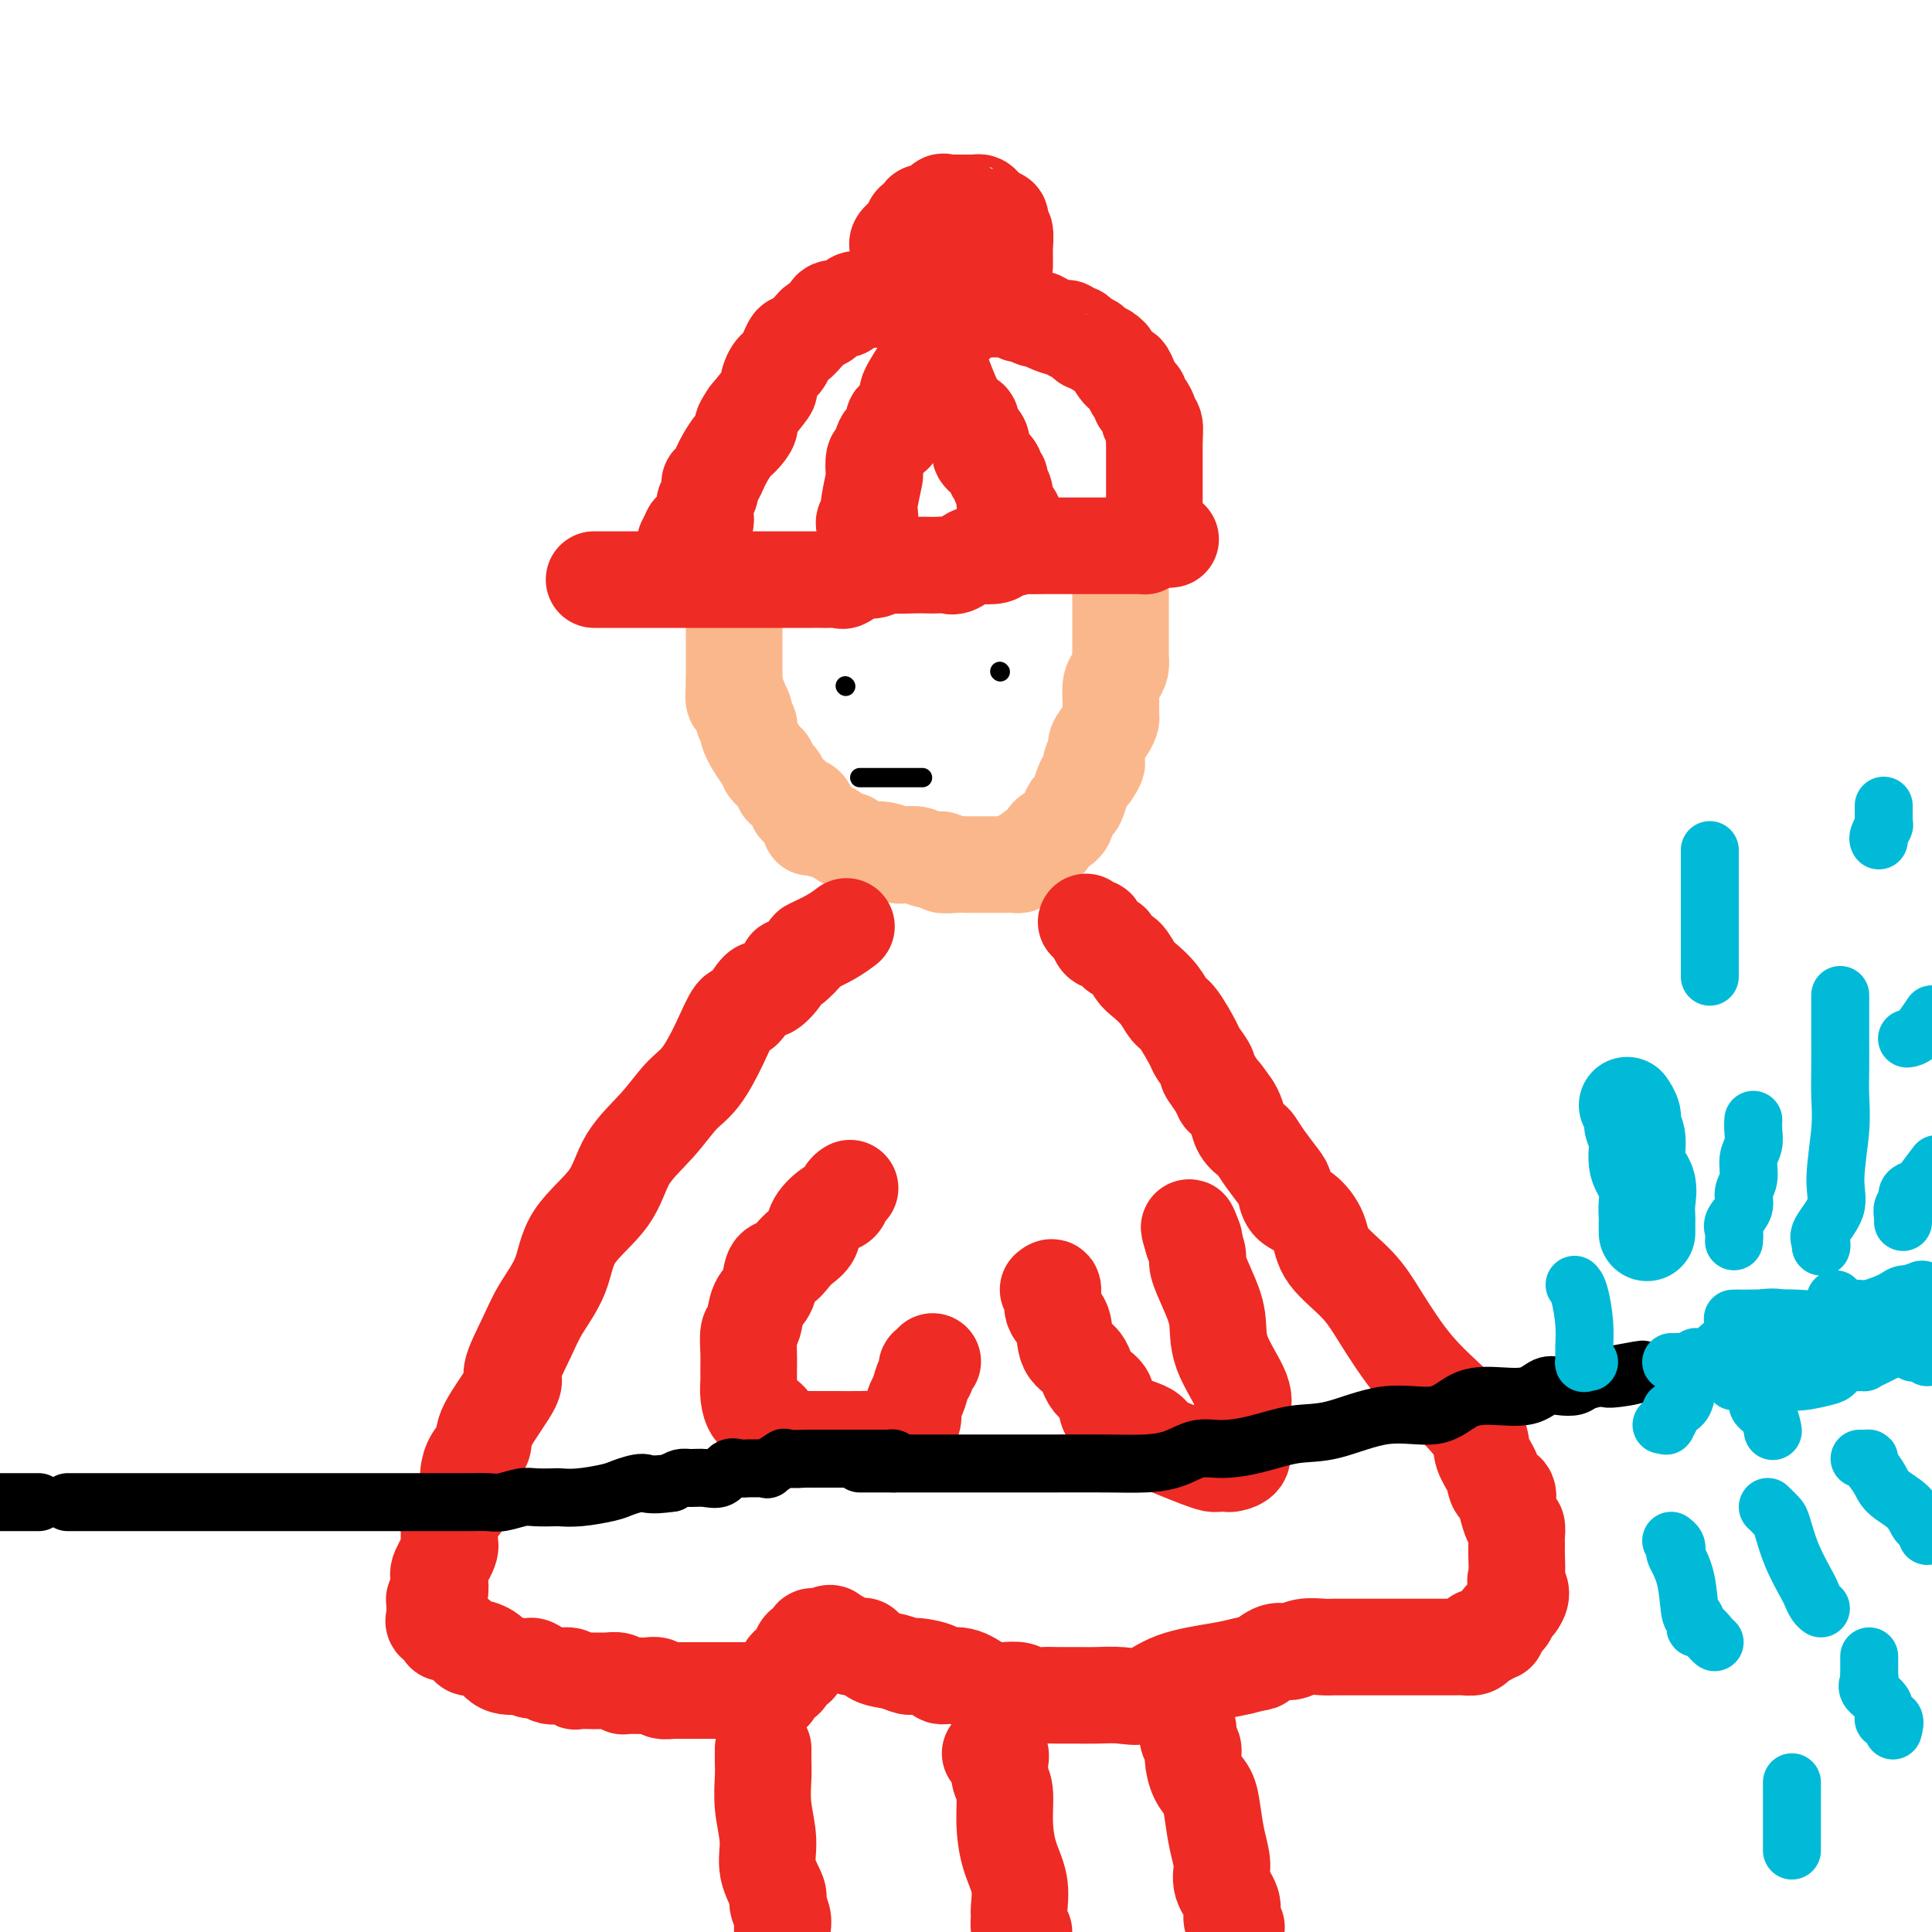 <svg viewBox='0 0 400 400' version='1.1' xmlns='http://www.w3.org/2000/svg' xmlns:xlink='http://www.w3.org/1999/xlink'><g fill='none' stroke='#FBB78C' stroke-width='20' stroke-linecap='round' stroke-linejoin='round'><path d='M152,127c0.000,-0.128 0.000,-0.256 0,0c0.000,0.256 0.000,0.896 0,1c0.000,0.104 0.000,-0.327 0,0c0.000,0.327 0.000,1.411 0,2c0.000,0.589 0.000,0.682 0,1c0.000,0.318 0.000,0.860 0,1c0.000,0.140 0.000,-0.121 0,0c0.000,0.121 0.000,0.624 0,1c0.000,0.376 0.000,0.626 0,1c0.000,0.374 0.000,0.873 0,1c0.000,0.127 0.000,-0.117 0,0c0.000,0.117 0.000,0.595 0,1c0.000,0.405 0.000,0.737 0,1c-0.000,0.263 0.000,0.455 0,1c0.000,0.545 0.000,1.441 0,2c0.000,0.559 0.000,0.779 0,1'/><path d='M152,141c-0.005,2.153 -0.016,0.537 0,0c0.016,-0.537 0.061,0.007 0,1c-0.061,0.993 -0.226,2.437 0,3c0.226,0.563 0.844,0.245 1,0c0.156,-0.245 -0.151,-0.417 0,0c0.151,0.417 0.759,1.421 1,2c0.241,0.579 0.116,0.731 0,1c-0.116,0.269 -0.223,0.655 0,1c0.223,0.345 0.776,0.650 1,1c0.224,0.350 0.119,0.745 0,1c-0.119,0.255 -0.252,0.369 0,1c0.252,0.631 0.889,1.779 1,2c0.111,0.221 -0.303,-0.485 0,0c0.303,0.485 1.325,2.162 2,3c0.675,0.838 1.004,0.837 1,1c-0.004,0.163 -0.339,0.491 0,1c0.339,0.509 1.353,1.200 2,2c0.647,0.800 0.928,1.708 1,2c0.072,0.292 -0.065,-0.031 0,0c0.065,0.031 0.334,0.416 1,1c0.666,0.584 1.731,1.367 2,2c0.269,0.633 -0.257,1.116 0,1c0.257,-0.116 1.295,-0.832 2,0c0.705,0.832 1.075,3.211 1,4c-0.075,0.789 -0.595,-0.014 0,0c0.595,0.014 2.305,0.844 3,1c0.695,0.156 0.374,-0.361 1,0c0.626,0.361 2.199,1.602 3,2c0.801,0.398 0.831,-0.047 1,0c0.169,0.047 0.477,0.585 1,1c0.523,0.415 1.262,0.708 2,1'/><path d='M179,176c1.869,0.773 1.041,0.206 1,0c-0.041,-0.206 0.704,-0.052 1,0c0.296,0.052 0.143,0.000 0,0c-0.143,-0.000 -0.277,0.051 0,0c0.277,-0.051 0.964,-0.206 2,0c1.036,0.206 2.419,0.772 3,1c0.581,0.228 0.360,0.117 1,0c0.640,-0.117 2.143,-0.242 3,0c0.857,0.242 1.070,0.849 2,1c0.930,0.151 2.577,-0.156 3,0c0.423,0.156 -0.376,0.774 0,1c0.376,0.226 1.929,0.061 3,0c1.071,-0.061 1.659,-0.016 2,0c0.341,0.016 0.434,0.004 1,0c0.566,-0.004 1.606,-0.000 2,0c0.394,0.000 0.142,-0.003 1,0c0.858,0.003 2.826,0.012 4,0c1.174,-0.012 1.555,-0.043 2,0c0.445,0.043 0.954,0.162 1,0c0.046,-0.162 -0.373,-0.606 0,-1c0.373,-0.394 1.536,-0.739 2,-1c0.464,-0.261 0.229,-0.440 1,-1c0.771,-0.560 2.549,-1.502 3,-2c0.451,-0.498 -0.426,-0.551 0,-1c0.426,-0.449 2.156,-1.293 3,-2c0.844,-0.707 0.804,-1.278 1,-2c0.196,-0.722 0.630,-1.594 1,-2c0.370,-0.406 0.677,-0.346 1,-1c0.323,-0.654 0.664,-2.022 1,-3c0.336,-0.978 0.667,-1.565 1,-2c0.333,-0.435 0.666,-0.717 1,-1'/><path d='M226,160c2.252,-3.293 0.383,-2.024 0,-2c-0.383,0.024 0.720,-1.197 1,-2c0.280,-0.803 -0.265,-1.188 0,-2c0.265,-0.812 1.339,-2.050 2,-3c0.661,-0.950 0.909,-1.611 1,-2c0.091,-0.389 0.024,-0.506 0,-1c-0.024,-0.494 -0.004,-1.364 0,-2c0.004,-0.636 -0.009,-1.038 0,-1c0.009,0.038 0.041,0.515 0,0c-0.041,-0.515 -0.155,-2.023 0,-3c0.155,-0.977 0.577,-1.424 1,-2c0.423,-0.576 0.845,-1.280 1,-2c0.155,-0.720 0.041,-1.454 0,-2c-0.041,-0.546 -0.011,-0.902 0,-1c0.011,-0.098 0.003,0.062 0,0c-0.003,-0.062 -0.001,-0.345 0,-1c0.001,-0.655 0.000,-1.682 0,-2c-0.000,-0.318 -0.000,0.071 0,0c0.000,-0.071 0.000,-0.604 0,-1c-0.000,-0.396 -0.000,-0.655 0,-1c0.000,-0.345 0.000,-0.774 0,-1c-0.000,-0.226 -0.000,-0.247 0,-1c0.000,-0.753 0.000,-2.237 0,-3c-0.000,-0.763 -0.000,-0.804 0,-1c0.000,-0.196 0.000,-0.545 0,-1c-0.000,-0.455 -0.000,-1.014 0,-1c0.000,0.014 0.000,0.602 0,0c-0.000,-0.602 -0.000,-2.393 0,-3c0.000,-0.607 0.000,-0.031 0,0c-0.000,0.031 -0.000,-0.485 0,-1'/><path d='M232,118c0.000,-3.446 0.000,-2.062 0,-1c0.000,1.062 0.000,1.800 0,2c-0.000,0.200 -0.000,-0.138 0,0c0.000,0.138 0.000,0.754 0,1c-0.000,0.246 0.000,0.123 0,0'/></g>
<g fill='none' stroke='#EE2B24' stroke-width='20' stroke-linecap='round' stroke-linejoin='round'><path d='M123,120c0.271,0.000 0.541,0.000 1,0c0.459,-0.000 1.106,-0.000 2,0c0.894,0.000 2.036,0.000 3,0c0.964,-0.000 1.751,-0.000 3,0c1.249,0.000 2.961,0.000 4,0c1.039,-0.000 1.406,-0.000 3,0c1.594,0.000 4.414,0.000 6,0c1.586,-0.000 1.939,-0.000 3,0c1.061,0.000 2.830,0.000 4,0c1.170,-0.000 1.740,-0.000 3,0c1.260,0.000 3.209,0.000 4,0c0.791,-0.000 0.425,-0.000 1,0c0.575,0.000 2.093,0.000 3,0c0.907,-0.000 1.203,-0.001 2,0c0.797,0.001 2.095,0.002 3,0c0.905,-0.002 1.416,-0.008 2,0c0.584,0.008 1.241,0.030 2,0c0.759,-0.030 1.621,-0.112 2,0c0.379,0.112 0.276,0.420 1,0c0.724,-0.420 2.277,-1.566 3,-2c0.723,-0.434 0.618,-0.155 1,0c0.382,0.155 1.252,0.187 2,0c0.748,-0.187 1.374,-0.594 2,-1'/><path d='M183,117c1.490,-0.464 1.214,-0.125 2,0c0.786,0.125 2.632,0.035 4,0c1.368,-0.035 2.257,-0.017 3,0c0.743,0.017 1.338,0.033 2,0c0.662,-0.033 1.389,-0.113 2,0c0.611,0.113 1.106,0.420 2,0c0.894,-0.420 2.188,-1.566 3,-2c0.812,-0.434 1.144,-0.155 2,0c0.856,0.155 2.237,0.185 3,0c0.763,-0.185 0.908,-0.585 2,-1c1.092,-0.415 3.130,-0.843 4,-1c0.870,-0.157 0.572,-0.042 1,0c0.428,0.042 1.581,0.011 3,0c1.419,-0.011 3.103,-0.003 4,0c0.897,0.003 1.006,0.001 2,0c0.994,-0.001 2.872,-0.000 4,0c1.128,0.000 1.506,0.000 2,0c0.494,-0.000 1.103,-0.000 2,0c0.897,0.000 2.082,0.001 3,0c0.918,-0.001 1.569,-0.003 2,0c0.431,0.003 0.641,0.011 1,0c0.359,-0.011 0.866,-0.041 1,0c0.134,0.041 -0.105,0.155 0,0c0.105,-0.155 0.552,-0.577 1,-1'/><path d='M238,112c8.525,-0.742 2.337,-0.098 0,0c-2.337,0.098 -0.822,-0.351 0,-1c0.822,-0.649 0.952,-1.497 1,-2c0.048,-0.503 0.013,-0.660 0,-1c-0.013,-0.340 -0.003,-0.864 0,-1c0.003,-0.136 0.001,0.116 0,0c-0.001,-0.116 -0.000,-0.599 0,-1c0.000,-0.401 0.000,-0.720 0,-1c-0.000,-0.280 -0.000,-0.522 0,-1c0.000,-0.478 0.000,-1.194 0,-2c-0.000,-0.806 -0.000,-1.704 0,-2c0.000,-0.296 0.000,0.009 0,0c-0.000,-0.009 -0.000,-0.332 0,-1c0.000,-0.668 0.000,-1.681 0,-2c-0.000,-0.319 -0.000,0.055 0,0c0.000,-0.055 0.000,-0.540 0,-1c-0.000,-0.460 -0.000,-0.897 0,-1c0.000,-0.103 0.000,0.127 0,0c-0.000,-0.127 -0.000,-0.611 0,-1c0.000,-0.389 0.000,-0.682 0,-1c-0.000,-0.318 -0.000,-0.662 0,-1c0.000,-0.338 0.000,-0.669 0,-1'/><path d='M239,91c0.138,-3.368 -0.018,-1.287 0,-1c0.018,0.287 0.211,-1.218 0,-2c-0.211,-0.782 -0.826,-0.840 -1,-1c-0.174,-0.160 0.094,-0.424 0,-1c-0.094,-0.576 -0.550,-1.466 -1,-2c-0.450,-0.534 -0.894,-0.712 -1,-1c-0.106,-0.288 0.128,-0.687 0,-1c-0.128,-0.313 -0.616,-0.540 -1,-1c-0.384,-0.460 -0.663,-1.152 -1,-2c-0.337,-0.848 -0.733,-1.852 -1,-2c-0.267,-0.148 -0.404,0.560 -1,0c-0.596,-0.560 -1.651,-2.389 -2,-3c-0.349,-0.611 0.009,-0.005 0,0c-0.009,0.005 -0.384,-0.590 -1,-1c-0.616,-0.410 -1.475,-0.636 -2,-1c-0.525,-0.364 -0.718,-0.867 -1,-1c-0.282,-0.133 -0.653,0.104 -1,0c-0.347,-0.104 -0.668,-0.549 -1,-1c-0.332,-0.451 -0.673,-0.908 -1,-1c-0.327,-0.092 -0.641,0.182 -1,0c-0.359,-0.182 -0.764,-0.818 -1,-1c-0.236,-0.182 -0.305,0.091 -1,0c-0.695,-0.091 -2.018,-0.545 -3,-1c-0.982,-0.455 -1.624,-0.910 -2,-1c-0.376,-0.090 -0.486,0.186 -1,0c-0.514,-0.186 -1.432,-0.834 -2,-1c-0.568,-0.166 -0.788,0.152 -1,0c-0.212,-0.152 -0.418,-0.773 -1,-1c-0.582,-0.227 -1.541,-0.061 -2,0c-0.459,0.061 -0.417,0.017 -1,0c-0.583,-0.017 -1.792,-0.009 -3,0'/><path d='M204,64c-4.086,-1.580 -1.301,-0.528 -1,0c0.301,0.528 -1.882,0.534 -3,0c-1.118,-0.534 -1.171,-1.607 -2,-2c-0.829,-0.393 -2.434,-0.105 -4,0c-1.566,0.105 -3.093,0.028 -4,0c-0.907,-0.028 -1.194,-0.008 -2,0c-0.806,0.008 -2.131,0.002 -3,0c-0.869,-0.002 -1.283,-0.001 -2,0c-0.717,0.001 -1.736,0.003 -2,0c-0.264,-0.003 0.227,-0.011 0,0c-0.227,0.011 -1.173,0.042 -2,0c-0.827,-0.042 -1.535,-0.157 -2,0c-0.465,0.157 -0.687,0.585 -1,1c-0.313,0.415 -0.718,0.818 -1,1c-0.282,0.182 -0.443,0.143 -1,0c-0.557,-0.143 -1.510,-0.391 -2,0c-0.490,0.391 -0.516,1.419 -1,2c-0.484,0.581 -1.425,0.714 -2,1c-0.575,0.286 -0.785,0.726 -1,1c-0.215,0.274 -0.435,0.383 -1,1c-0.565,0.617 -1.474,1.741 -2,2c-0.526,0.259 -0.669,-0.346 -1,0c-0.331,0.346 -0.850,1.645 -1,2c-0.150,0.355 0.068,-0.234 0,0c-0.068,0.234 -0.421,1.292 -1,2c-0.579,0.708 -1.382,1.066 -2,2c-0.618,0.934 -1.051,2.444 -1,3c0.051,0.556 0.586,0.159 0,1c-0.586,0.841 -2.293,2.921 -4,5'/><path d='M155,86c-2.594,3.757 -0.580,2.149 0,2c0.580,-0.149 -0.275,1.160 -1,2c-0.725,0.840 -1.321,1.212 -2,2c-0.679,0.788 -1.439,1.991 -2,3c-0.561,1.009 -0.921,1.825 -1,2c-0.079,0.175 0.122,-0.289 0,0c-0.122,0.289 -0.568,1.333 -1,2c-0.432,0.667 -0.852,0.957 -1,1c-0.148,0.043 -0.026,-0.161 0,0c0.026,0.161 -0.046,0.686 0,1c0.046,0.314 0.208,0.418 0,1c-0.208,0.582 -0.788,1.643 -1,2c-0.212,0.357 -0.056,0.008 0,0c0.056,-0.008 0.011,0.323 0,1c-0.011,0.677 0.012,1.701 0,2c-0.012,0.299 -0.059,-0.126 0,0c0.059,0.126 0.223,0.805 0,1c-0.223,0.195 -0.833,-0.092 -1,0c-0.167,0.092 0.109,0.563 0,1c-0.109,0.437 -0.603,0.839 -1,1c-0.397,0.161 -0.699,0.080 -1,0'/><path d='M143,110c-2.000,4.000 -1.000,2.000 0,0'/><path d='M198,67c-0.718,-0.073 -1.437,-0.146 -2,0c-0.563,0.146 -0.972,0.512 -1,1c-0.028,0.488 0.324,1.098 0,2c-0.324,0.902 -1.323,2.095 -2,3c-0.677,0.905 -1.033,1.523 -2,3c-0.967,1.477 -2.547,3.814 -3,5c-0.453,1.186 0.220,1.221 0,2c-0.220,0.779 -1.334,2.300 -2,3c-0.666,0.700 -0.885,0.577 -1,1c-0.115,0.423 -0.126,1.392 0,2c0.126,0.608 0.387,0.854 0,1c-0.387,0.146 -1.423,0.192 -2,1c-0.577,0.808 -0.694,2.377 -1,3c-0.306,0.623 -0.800,0.298 -1,1c-0.200,0.702 -0.105,2.431 0,3c0.105,0.569 0.221,-0.020 0,1c-0.221,1.020 -0.777,3.650 -1,5c-0.223,1.350 -0.112,1.420 0,2c0.112,0.580 0.226,1.671 0,2c-0.226,0.329 -0.792,-0.104 -1,0c-0.208,0.104 -0.060,0.744 0,1c0.060,0.256 0.030,0.128 0,0'/><path d='M195,77c-0.014,-0.037 -0.029,-0.075 0,0c0.029,0.075 0.100,0.262 0,0c-0.100,-0.262 -0.373,-0.972 0,0c0.373,0.972 1.390,3.625 2,5c0.610,1.375 0.812,1.470 1,2c0.188,0.530 0.362,1.494 1,2c0.638,0.506 1.740,0.556 2,1c0.260,0.444 -0.321,1.284 0,2c0.321,0.716 1.544,1.309 2,2c0.456,0.691 0.146,1.480 0,2c-0.146,0.520 -0.126,0.769 0,1c0.126,0.231 0.358,0.442 1,1c0.642,0.558 1.693,1.462 2,2c0.307,0.538 -0.129,0.710 0,1c0.129,0.290 0.822,0.698 1,1c0.178,0.302 -0.159,0.500 0,1c0.159,0.500 0.813,1.304 1,2c0.187,0.696 -0.094,1.283 0,2c0.094,0.717 0.561,1.563 1,2c0.439,0.437 0.849,0.464 1,1c0.151,0.536 0.043,1.582 0,2c-0.043,0.418 -0.022,0.209 0,0'/><path d='M186,51c0.054,0.069 0.108,0.139 0,0c-0.108,-0.139 -0.379,-0.485 0,-1c0.379,-0.515 1.406,-1.199 2,-2c0.594,-0.801 0.754,-1.718 1,-2c0.246,-0.282 0.576,0.070 1,0c0.424,-0.070 0.940,-0.562 1,-1c0.060,-0.438 -0.336,-0.821 0,-1c0.336,-0.179 1.404,-0.153 2,0c0.596,0.153 0.719,0.433 1,0c0.281,-0.433 0.718,-1.580 1,-2c0.282,-0.420 0.408,-0.113 1,0c0.592,0.113 1.650,0.030 2,0c0.350,-0.030 -0.008,-0.009 0,0c0.008,0.009 0.383,0.005 1,0c0.617,-0.005 1.475,-0.013 2,0c0.525,0.013 0.715,0.045 1,0c0.285,-0.045 0.664,-0.167 1,0c0.336,0.167 0.629,0.622 1,1c0.371,0.378 0.820,0.679 1,1c0.180,0.321 0.090,0.660 0,1'/><path d='M205,45c1.713,0.477 0.994,0.171 1,0c0.006,-0.171 0.737,-0.206 1,0c0.263,0.206 0.056,0.655 0,1c-0.056,0.345 0.037,0.588 0,1c-0.037,0.412 -0.206,0.993 0,1c0.206,0.007 0.787,-0.558 1,0c0.213,0.558 0.057,2.241 0,3c-0.057,0.759 -0.015,0.596 0,1c0.015,0.404 0.004,1.376 0,2c-0.004,0.624 -0.001,0.899 0,1c0.001,0.101 0.000,0.029 0,0c-0.000,-0.029 -0.000,-0.014 0,0'/><path d='M175,192c0.220,-0.167 0.441,-0.334 0,0c-0.441,0.334 -1.543,1.171 -3,2c-1.457,0.829 -3.267,1.652 -4,2c-0.733,0.348 -0.388,0.221 -1,1c-0.612,0.779 -2.179,2.464 -3,3c-0.821,0.536 -0.895,-0.076 -1,0c-0.105,0.076 -0.240,0.839 -1,2c-0.760,1.161 -2.145,2.720 -3,3c-0.855,0.280 -1.180,-0.718 -2,0c-0.820,0.718 -2.137,3.152 -3,4c-0.863,0.848 -1.274,0.111 -2,1c-0.726,0.889 -1.766,3.403 -3,6c-1.234,2.597 -2.661,5.276 -4,7c-1.339,1.724 -2.590,2.492 -4,4c-1.410,1.508 -2.981,3.755 -5,6c-2.019,2.245 -4.487,4.487 -6,7c-1.513,2.513 -2.070,5.298 -4,8c-1.930,2.702 -5.234,5.320 -7,8c-1.766,2.680 -1.995,5.422 -3,8c-1.005,2.578 -2.785,4.991 -4,7c-1.215,2.009 -1.865,3.615 -3,6c-1.135,2.385 -2.756,5.548 -3,7c-0.244,1.452 0.887,1.194 0,3c-0.887,1.806 -3.793,5.677 -5,8c-1.207,2.323 -0.715,3.097 -1,4c-0.285,0.903 -1.346,1.935 -2,3c-0.654,1.065 -0.901,2.161 -1,3c-0.099,0.839 -0.049,1.419 0,2'/><path d='M97,307c-3.294,8.185 -0.529,3.148 0,2c0.529,-1.148 -1.179,1.594 -2,3c-0.821,1.406 -0.754,1.477 -1,2c-0.246,0.523 -0.806,1.499 -1,2c-0.194,0.501 -0.024,0.528 0,1c0.024,0.472 -0.098,1.391 0,2c0.098,0.609 0.415,0.909 0,2c-0.415,1.091 -1.561,2.974 -2,4c-0.439,1.026 -0.170,1.196 0,2c0.170,0.804 0.242,2.243 0,3c-0.242,0.757 -0.799,0.833 -1,1c-0.201,0.167 -0.046,0.426 0,1c0.046,0.574 -0.016,1.464 0,2c0.016,0.536 0.109,0.718 0,1c-0.109,0.282 -0.419,0.664 0,1c0.419,0.336 1.568,0.628 2,1c0.432,0.372 0.147,0.825 0,1c-0.147,0.175 -0.158,0.071 0,0c0.158,-0.071 0.483,-0.108 1,0c0.517,0.108 1.227,0.361 2,1c0.773,0.639 1.610,1.663 2,2c0.390,0.337 0.334,-0.015 1,0c0.666,0.015 2.055,0.396 3,1c0.945,0.604 1.447,1.432 2,2c0.553,0.568 1.158,0.877 2,1c0.842,0.123 1.921,0.062 3,0'/><path d='M108,345c3.145,1.657 2.008,0.301 2,0c-0.008,-0.301 1.115,0.454 2,1c0.885,0.546 1.533,0.882 2,1c0.467,0.118 0.753,0.018 1,0c0.247,-0.018 0.456,0.048 1,0c0.544,-0.048 1.422,-0.209 2,0c0.578,0.209 0.855,0.788 1,1c0.145,0.212 0.159,0.057 1,0c0.841,-0.057 2.511,-0.015 3,0c0.489,0.015 -0.202,0.003 0,0c0.202,-0.003 1.298,0.003 2,0c0.702,-0.003 1.011,-0.015 1,0c-0.011,0.015 -0.340,0.057 0,0c0.340,-0.057 1.351,-0.211 2,0c0.649,0.211 0.936,0.789 1,1c0.064,0.211 -0.095,0.056 0,0c0.095,-0.056 0.444,-0.011 1,0c0.556,0.011 1.320,-0.011 2,0c0.680,0.011 1.275,0.056 2,0c0.725,-0.056 1.579,-0.211 2,0c0.421,0.211 0.407,0.789 1,1c0.593,0.211 1.792,0.057 2,0c0.208,-0.057 -0.574,-0.015 0,0c0.574,0.015 2.505,0.004 4,0c1.495,-0.004 2.554,-0.001 4,0c1.446,0.001 3.280,0.000 4,0c0.720,-0.000 0.327,-0.000 1,0c0.673,0.000 2.412,0.000 3,0c0.588,-0.000 0.025,-0.000 0,0c-0.025,0.000 0.487,0.000 1,0'/><path d='M156,350c7.608,0.774 2.626,0.208 1,0c-1.626,-0.208 0.102,-0.058 1,0c0.898,0.058 0.967,0.026 1,0c0.033,-0.026 0.032,-0.045 0,0c-0.032,0.045 -0.095,0.154 0,0c0.095,-0.154 0.349,-0.571 1,-1c0.651,-0.429 1.699,-0.871 2,-1c0.301,-0.129 -0.144,0.054 0,0c0.144,-0.054 0.876,-0.344 1,-1c0.124,-0.656 -0.360,-1.676 0,-2c0.360,-0.324 1.564,0.049 2,0c0.436,-0.049 0.106,-0.521 0,-1c-0.106,-0.479 0.014,-0.966 0,-1c-0.014,-0.034 -0.161,0.385 0,0c0.161,-0.385 0.631,-1.575 1,-2c0.369,-0.425 0.638,-0.086 1,0c0.362,0.086 0.818,-0.082 1,0c0.182,0.082 0.090,0.414 0,0c-0.090,-0.414 -0.178,-1.573 0,-2c0.178,-0.427 0.622,-0.122 1,0c0.378,0.122 0.689,0.061 1,0'/><path d='M170,339c2.627,-1.705 2.194,-0.467 2,0c-0.194,0.467 -0.150,0.164 0,0c0.150,-0.164 0.407,-0.189 1,0c0.593,0.189 1.522,0.593 2,1c0.478,0.407 0.505,0.816 1,1c0.495,0.184 1.460,0.144 2,0c0.540,-0.144 0.656,-0.393 1,0c0.344,0.393 0.916,1.429 2,2c1.084,0.571 2.680,0.679 4,1c1.320,0.321 2.366,0.855 3,1c0.634,0.145 0.858,-0.098 2,0c1.142,0.098 3.202,0.538 4,1c0.798,0.462 0.334,0.947 1,1c0.666,0.053 2.461,-0.327 4,0c1.539,0.327 2.820,1.359 4,2c1.180,0.641 2.259,0.890 3,1c0.741,0.110 1.145,0.082 2,0c0.855,-0.082 2.160,-0.218 3,0c0.840,0.218 1.213,0.791 2,1c0.787,0.209 1.987,0.055 3,0c1.013,-0.055 1.838,-0.012 3,0c1.162,0.012 2.662,-0.006 4,0c1.338,0.006 2.514,0.037 4,0c1.486,-0.037 3.282,-0.143 5,0c1.718,0.143 3.357,0.533 5,0c1.643,-0.533 3.288,-1.990 6,-3c2.712,-1.010 6.489,-1.574 9,-2c2.511,-0.426 3.755,-0.713 5,-1'/><path d='M257,345c3.858,-1.029 3.502,-0.601 4,-1c0.498,-0.399 1.848,-1.623 3,-2c1.152,-0.377 2.104,0.095 3,0c0.896,-0.095 1.734,-0.758 3,-1c1.266,-0.242 2.958,-0.065 4,0c1.042,0.065 1.432,0.017 2,0c0.568,-0.017 1.314,-0.005 2,0c0.686,0.005 1.311,0.001 2,0c0.689,-0.001 1.443,-0.000 2,0c0.557,0.000 0.918,0.000 2,0c1.082,-0.000 2.884,-0.000 4,0c1.116,0.000 1.545,0.000 2,0c0.455,-0.000 0.937,-0.000 2,0c1.063,0.000 2.708,0.001 4,0c1.292,-0.001 2.231,-0.003 3,0c0.769,0.003 1.369,0.011 2,0c0.631,-0.011 1.291,-0.042 2,0c0.709,0.042 1.465,0.156 2,0c0.535,-0.156 0.850,-0.582 1,-1c0.150,-0.418 0.135,-0.830 0,-1c-0.135,-0.170 -0.391,-0.100 0,0c0.391,0.100 1.428,0.229 2,0c0.572,-0.229 0.678,-0.816 1,-1c0.322,-0.184 0.860,0.035 1,0c0.140,-0.035 -0.117,-0.324 0,-1c0.117,-0.676 0.609,-1.738 1,-2c0.391,-0.262 0.682,0.276 1,0c0.318,-0.276 0.662,-1.364 1,-2c0.338,-0.636 0.669,-0.818 1,-1'/><path d='M314,332c1.702,-2.234 0.456,-3.320 0,-4c-0.456,-0.680 -0.122,-0.955 0,-2c0.122,-1.045 0.034,-2.862 0,-4c-0.034,-1.138 -0.012,-1.598 0,-2c0.012,-0.402 0.014,-0.745 0,-1c-0.014,-0.255 -0.043,-0.420 0,-1c0.043,-0.580 0.157,-1.574 0,-2c-0.157,-0.426 -0.585,-0.284 -1,-1c-0.415,-0.716 -0.817,-2.291 -1,-3c-0.183,-0.709 -0.148,-0.552 0,-1c0.148,-0.448 0.407,-1.500 0,-2c-0.407,-0.500 -1.480,-0.448 -2,-1c-0.520,-0.552 -0.485,-1.707 -1,-3c-0.515,-1.293 -1.579,-2.725 -2,-4c-0.421,-1.275 -0.199,-2.394 -1,-4c-0.801,-1.606 -2.624,-3.699 -5,-6c-2.376,-2.301 -5.303,-4.810 -8,-8c-2.697,-3.190 -5.162,-7.061 -7,-10c-1.838,-2.939 -3.049,-4.946 -5,-7c-1.951,-2.054 -4.642,-4.154 -6,-6c-1.358,-1.846 -1.384,-3.437 -2,-5c-0.616,-1.563 -1.821,-3.096 -3,-4c-1.179,-0.904 -2.333,-1.177 -3,-2c-0.667,-0.823 -0.846,-2.195 -1,-3c-0.154,-0.805 -0.283,-1.044 -1,-2c-0.717,-0.956 -2.023,-2.630 -3,-4c-0.977,-1.370 -1.624,-2.436 -2,-3c-0.376,-0.564 -0.482,-0.625 -1,-1c-0.518,-0.375 -1.447,-1.062 -2,-2c-0.553,-0.938 -0.729,-2.125 -1,-3c-0.271,-0.875 -0.635,-1.437 -1,-2'/><path d='M255,229c-3.521,-5.175 -2.324,-2.613 -2,-2c0.324,0.613 -0.226,-0.725 -1,-2c-0.774,-1.275 -1.772,-2.489 -2,-3c-0.228,-0.511 0.315,-0.321 0,-1c-0.315,-0.679 -1.487,-2.229 -2,-3c-0.513,-0.771 -0.368,-0.763 -1,-2c-0.632,-1.237 -2.042,-3.720 -3,-5c-0.958,-1.280 -1.464,-1.359 -2,-2c-0.536,-0.641 -1.103,-1.844 -2,-3c-0.897,-1.156 -2.123,-2.265 -3,-3c-0.877,-0.735 -1.404,-1.095 -2,-2c-0.596,-0.905 -1.260,-2.354 -2,-3c-0.740,-0.646 -1.556,-0.488 -2,-1c-0.444,-0.512 -0.515,-1.692 -1,-2c-0.485,-0.308 -1.383,0.258 -2,0c-0.617,-0.258 -0.954,-1.341 -1,-2c-0.046,-0.659 0.198,-0.895 0,-1c-0.198,-0.105 -0.836,-0.080 -1,0c-0.164,0.080 0.148,0.214 0,0c-0.148,-0.214 -0.757,-0.775 -1,-1c-0.243,-0.225 -0.122,-0.112 0,0'/><path d='M158,362c0.003,0.251 0.005,0.502 0,1c-0.005,0.498 -0.018,1.244 0,2c0.018,0.756 0.065,1.523 0,3c-0.065,1.477 -0.243,3.665 0,6c0.243,2.335 0.906,4.817 1,7c0.094,2.183 -0.381,4.066 0,6c0.381,1.934 1.619,3.919 2,5c0.381,1.081 -0.094,1.259 0,2c0.094,0.741 0.756,2.046 1,3c0.244,0.954 0.070,1.558 0,2c-0.070,0.442 -0.035,0.721 0,1'/><path d='M205,363c0.837,-0.150 1.674,-0.300 2,0c0.326,0.300 0.142,1.051 0,2c-0.142,0.949 -0.241,2.097 0,3c0.241,0.903 0.821,1.562 1,3c0.179,1.438 -0.043,3.655 0,6c0.043,2.345 0.350,4.817 1,7c0.650,2.183 1.641,4.077 2,6c0.359,1.923 0.086,3.876 0,5c-0.086,1.124 0.015,1.418 0,2c-0.015,0.582 -0.147,1.452 0,2c0.147,0.548 0.574,0.774 1,1'/><path d='M246,358c-0.008,0.439 -0.017,0.878 0,1c0.017,0.122 0.059,-0.074 0,0c-0.059,0.074 -0.219,0.417 0,1c0.219,0.583 0.818,1.406 1,2c0.182,0.594 -0.054,0.958 0,2c0.054,1.042 0.397,2.760 1,4c0.603,1.240 1.466,2.000 2,3c0.534,1.000 0.739,2.238 1,4c0.261,1.762 0.577,4.047 1,6c0.423,1.953 0.953,3.573 1,5c0.047,1.427 -0.390,2.661 0,4c0.390,1.339 1.605,2.784 2,4c0.395,1.216 -0.030,2.205 0,3c0.030,0.795 0.515,1.398 1,2'/><path d='M176,246c-0.347,0.208 -0.694,0.415 -1,1c-0.306,0.585 -0.571,1.546 -1,2c-0.429,0.454 -1.021,0.400 -2,1c-0.979,0.600 -2.345,1.853 -3,3c-0.655,1.147 -0.599,2.188 -1,3c-0.401,0.812 -1.258,1.393 -2,2c-0.742,0.607 -1.368,1.238 -2,2c-0.632,0.762 -1.268,1.654 -2,2c-0.732,0.346 -1.559,0.146 -2,1c-0.441,0.854 -0.496,2.762 -1,4c-0.504,1.238 -1.455,1.806 -2,3c-0.545,1.194 -0.682,3.015 -1,4c-0.318,0.985 -0.818,1.134 -1,2c-0.182,0.866 -0.046,2.449 0,4c0.046,1.551 0.004,3.069 0,4c-0.004,0.931 0.031,1.275 0,2c-0.031,0.725 -0.129,1.829 0,3c0.129,1.171 0.485,2.407 1,3c0.515,0.593 1.187,0.541 2,1c0.813,0.459 1.765,1.429 2,2c0.235,0.571 -0.249,0.741 0,1c0.249,0.259 1.231,0.605 2,1c0.769,0.395 1.326,0.838 2,1c0.674,0.162 1.466,0.044 2,0c0.534,-0.044 0.811,-0.012 2,0c1.189,0.012 3.290,0.005 4,0c0.710,-0.005 0.030,-0.007 1,0c0.970,0.007 3.590,0.022 5,0c1.410,-0.022 1.610,-0.083 2,0c0.390,0.083 0.968,0.309 2,0c1.032,-0.309 2.516,-1.155 4,-2'/><path d='M186,296c3.725,-1.075 3.037,-2.761 3,-4c-0.037,-1.239 0.578,-2.030 1,-3c0.422,-0.970 0.653,-2.120 1,-3c0.347,-0.880 0.811,-1.490 1,-2c0.189,-0.510 0.102,-0.920 0,-1c-0.102,-0.080 -0.220,0.171 0,0c0.220,-0.171 0.777,-0.763 1,-1c0.223,-0.237 0.111,-0.118 0,0'/><path d='M217,267c0.481,-0.398 0.962,-0.796 1,0c0.038,0.796 -0.368,2.787 0,4c0.368,1.213 1.508,1.650 2,3c0.492,1.350 0.335,3.614 1,5c0.665,1.386 2.151,1.894 3,3c0.849,1.106 1.062,2.810 2,4c0.938,1.190 2.602,1.866 3,3c0.398,1.134 -0.470,2.727 1,4c1.470,1.273 5.276,2.226 7,3c1.724,0.774 1.365,1.370 2,2c0.635,0.630 2.264,1.293 4,2c1.736,0.707 3.579,1.457 5,2c1.421,0.543 2.421,0.878 3,1c0.579,0.122 0.737,0.031 1,0c0.263,-0.031 0.631,-0.000 1,0c0.369,0.000 0.739,-0.030 1,0c0.261,0.030 0.414,0.119 1,0c0.586,-0.119 1.607,-0.445 2,-1c0.393,-0.555 0.159,-1.340 0,-3c-0.159,-1.660 -0.244,-4.196 0,-6c0.244,-1.804 0.818,-2.875 0,-5c-0.818,-2.125 -3.027,-5.303 -4,-8c-0.973,-2.697 -0.708,-4.913 -1,-7c-0.292,-2.087 -1.140,-4.044 -2,-6c-0.860,-1.956 -1.732,-3.911 -2,-5c-0.268,-1.089 0.066,-1.311 0,-2c-0.066,-0.689 -0.533,-1.844 -1,-3'/><path d='M247,257c-1.556,-5.044 -0.444,-2.156 0,-1c0.444,1.156 0.222,0.578 0,0'/></g>
<g fill='none' stroke='#000000' stroke-width='12' stroke-linecap='round' stroke-linejoin='round'><path d='M178,303c0.895,-0.000 1.790,-0.000 3,0c1.210,0.000 2.735,0.000 4,0c1.265,-0.000 2.270,-0.000 4,0c1.730,0.000 4.186,0.000 6,0c1.814,-0.000 2.986,-0.000 5,0c2.014,0.000 4.869,0.000 7,0c2.131,-0.000 3.538,-0.002 5,0c1.462,0.002 2.977,0.007 6,0c3.023,-0.007 7.552,-0.026 11,0c3.448,0.026 5.816,0.096 8,0c2.184,-0.096 4.185,-0.359 6,-1c1.815,-0.641 3.442,-1.661 5,-2c1.558,-0.339 3.045,0.002 5,0c1.955,-0.002 4.377,-0.348 7,-1c2.623,-0.652 5.445,-1.611 8,-2c2.555,-0.389 4.841,-0.210 8,-1c3.159,-0.790 7.191,-2.549 11,-3c3.809,-0.451 7.394,0.408 10,0c2.606,-0.408 4.234,-2.081 6,-3c1.766,-0.919 3.671,-1.083 6,-1c2.329,0.083 5.084,0.411 7,0c1.916,-0.411 2.994,-1.563 4,-2c1.006,-0.437 1.940,-0.158 3,0c1.060,0.158 2.247,0.196 3,0c0.753,-0.196 1.072,-0.628 2,-1c0.928,-0.372 2.464,-0.686 4,-1'/><path d='M332,285c15.015,-2.801 5.053,-0.803 2,0c-3.053,0.803 0.804,0.411 3,0c2.196,-0.411 2.732,-0.841 3,-1c0.268,-0.159 0.270,-0.046 1,0c0.730,0.046 2.190,0.027 3,0c0.810,-0.027 0.971,-0.060 1,0c0.029,0.060 -0.076,0.213 0,0c0.076,-0.213 0.331,-0.793 1,-1c0.669,-0.207 1.751,-0.041 2,0c0.249,0.041 -0.334,-0.041 0,0c0.334,0.041 1.584,0.207 2,0c0.416,-0.207 -0.003,-0.786 0,-1c0.003,-0.214 0.430,-0.061 1,0c0.570,0.061 1.285,0.031 2,0'/><path d='M353,282c3.463,-0.375 1.620,0.188 2,0c0.380,-0.188 2.981,-1.125 6,-2c3.019,-0.875 6.455,-1.688 9,-2c2.545,-0.313 4.198,-0.125 7,-1c2.802,-0.875 6.755,-2.813 10,-4c3.245,-1.188 5.784,-1.625 8,-2c2.216,-0.375 4.108,-0.688 6,-1'/><path d='M185,303c0.100,-0.423 0.199,-0.845 0,-1c-0.199,-0.155 -0.697,-0.041 -1,0c-0.303,0.041 -0.410,0.011 -1,0c-0.590,-0.011 -1.664,-0.003 -2,0c-0.336,0.003 0.065,0.001 0,0c-0.065,-0.001 -0.595,-0.000 -1,0c-0.405,0.000 -0.683,0.000 -1,0c-0.317,-0.000 -0.672,-0.000 -1,0c-0.328,0.000 -0.630,-0.000 -1,0c-0.370,0.000 -0.808,0.000 -1,0c-0.192,-0.000 -0.139,-0.000 -1,0c-0.861,0.000 -2.638,0.001 -3,0c-0.362,-0.001 0.691,-0.002 0,0c-0.691,0.002 -3.125,0.008 -4,0c-0.875,-0.008 -0.191,-0.030 -1,0c-0.809,0.030 -3.113,0.113 -4,0c-0.887,-0.113 -0.359,-0.423 -1,0c-0.641,0.423 -2.451,1.578 -3,2c-0.549,0.422 0.162,0.111 0,0c-0.162,-0.111 -1.197,-0.022 -2,0c-0.803,0.022 -1.373,-0.022 -2,0c-0.627,0.022 -1.313,0.111 -2,0c-0.687,-0.111 -1.377,-0.423 -2,0c-0.623,0.423 -1.178,1.580 -2,2c-0.822,0.420 -1.911,0.102 -3,0c-1.089,-0.102 -2.178,0.011 -3,0c-0.822,-0.011 -1.378,-0.146 -2,0c-0.622,0.146 -1.311,0.573 -2,1'/><path d='M139,307c-4.856,0.725 -4.997,0.037 -6,0c-1.003,-0.037 -2.868,0.579 -4,1c-1.132,0.421 -1.532,0.649 -3,1c-1.468,0.351 -4.005,0.825 -6,1c-1.995,0.175 -3.447,0.051 -4,0c-0.553,-0.051 -0.205,-0.028 -1,0c-0.795,0.028 -2.731,0.060 -4,0c-1.269,-0.060 -1.870,-0.212 -3,0c-1.130,0.212 -2.790,0.789 -4,1c-1.210,0.211 -1.969,0.057 -3,0c-1.031,-0.057 -2.333,-0.015 -4,0c-1.667,0.015 -3.700,0.004 -5,0c-1.300,-0.004 -1.868,-0.001 -3,0c-1.132,0.001 -2.827,0.000 -4,0c-1.173,-0.000 -1.824,-0.000 -3,0c-1.176,0.000 -2.877,0.000 -4,0c-1.123,-0.000 -1.666,-0.000 -3,0c-1.334,0.000 -3.458,0.000 -5,0c-1.542,-0.000 -2.503,-0.000 -4,0c-1.497,0.000 -3.530,0.000 -6,0c-2.470,-0.000 -5.378,-0.000 -8,0c-2.622,0.000 -4.958,0.000 -7,0c-2.042,-0.000 -3.791,-0.000 -6,0c-2.209,0.000 -4.877,0.000 -7,0c-2.123,-0.000 -3.700,-0.000 -5,0c-1.300,0.000 -2.324,0.000 -4,0c-1.676,-0.000 -4.004,-0.000 -5,0c-0.996,0.000 -0.659,0.000 -1,0c-0.341,-0.000 -1.361,-0.000 -2,0c-0.639,0.000 -0.897,0.000 -1,0c-0.103,-0.000 -0.052,-0.000 0,0'/><path d='M8,311c0.030,0.000 0.060,0.000 0,0c-0.060,0.000 -0.209,0.000 -1,0c-0.791,0.000 -2.223,0.000 -3,0c-0.777,0.000 -0.899,0.000 -1,0c-0.101,0.000 -0.181,0.000 -1,0c-0.819,0.000 -2.377,0.000 -3,0c-0.623,0.000 -0.312,0.000 0,0'/></g>
<g fill='none' stroke='#00BAD8' stroke-width='12' stroke-linecap='round' stroke-linejoin='round'><path d='M377,258c0.000,0.000 0.100,0.100 0.1,0.1'/><path d='M377,258c0.093,-0.318 0.186,-0.635 0,-1c-0.186,-0.365 -0.652,-0.777 0,-2c0.652,-1.223 2.424,-3.255 3,-5c0.576,-1.745 -0.042,-3.201 0,-6c0.042,-2.799 0.743,-6.940 1,-10c0.257,-3.060 0.069,-5.041 0,-7c-0.069,-1.959 -0.018,-3.898 0,-6c0.018,-2.102 0.005,-4.367 0,-6c-0.005,-1.633 -0.001,-2.634 0,-4c0.001,-1.366 0.000,-3.099 0,-4c-0.000,-0.901 -0.000,-0.972 0,-1c0.000,-0.028 0.000,-0.014 0,0'/><path d='M380,269c0.106,0.303 0.212,0.606 1,1c0.788,0.394 2.260,0.878 3,1c0.740,0.122 0.750,-0.118 1,0c0.250,0.118 0.739,0.595 1,1c0.261,0.405 0.293,0.739 1,1c0.707,0.261 2.088,0.451 3,1c0.912,0.549 1.353,1.457 2,2c0.647,0.543 1.498,0.720 2,1c0.502,0.280 0.654,0.664 1,1c0.346,0.336 0.885,0.625 1,1c0.115,0.375 -0.193,0.835 0,1c0.193,0.165 0.887,0.034 1,0c0.113,-0.034 -0.354,0.029 0,0c0.354,-0.029 1.530,-0.151 2,0c0.470,0.151 0.235,0.576 0,1'/><path d='M366,312c0.770,0.755 1.540,1.511 2,2c0.460,0.489 0.609,0.712 1,2c0.391,1.288 1.023,3.641 2,6c0.977,2.359 2.301,4.723 3,6c0.699,1.277 0.775,1.466 1,2c0.225,0.534 0.599,1.413 1,2c0.401,0.587 0.829,0.882 1,1c0.171,0.118 0.086,0.059 0,0'/><path d='M359,257c0.063,-0.690 0.126,-1.380 0,-2c-0.126,-0.620 -0.441,-1.170 0,-2c0.441,-0.830 1.639,-1.940 2,-3c0.361,-1.060 -0.113,-2.069 0,-3c0.113,-0.931 0.815,-1.784 1,-3c0.185,-1.216 -0.147,-2.795 0,-4c0.147,-1.205 0.771,-2.034 1,-3c0.229,-0.966 0.062,-2.068 0,-3c-0.062,-0.932 -0.018,-1.695 0,-2c0.018,-0.305 0.009,-0.153 0,0'/><path d='M385,302c0.295,0.011 0.591,0.022 1,0c0.409,-0.022 0.932,-0.078 1,0c0.068,0.078 -0.319,0.291 0,1c0.319,0.709 1.342,1.915 2,3c0.658,1.085 0.950,2.048 2,3c1.050,0.952 2.859,1.894 4,3c1.141,1.106 1.615,2.375 2,3c0.385,0.625 0.681,0.607 1,1c0.319,0.393 0.659,1.196 1,2'/><path d='M394,253c0.034,-0.212 0.069,-0.425 0,-1c-0.069,-0.575 -0.241,-1.514 0,-2c0.241,-0.486 0.896,-0.520 1,-1c0.104,-0.480 -0.343,-1.407 0,-2c0.343,-0.593 1.477,-0.852 2,-1c0.523,-0.148 0.435,-0.185 1,-1c0.565,-0.815 1.782,-2.407 3,-4'/><path d='M364,287c-0.014,0.360 -0.028,0.721 0,1c0.028,0.279 0.099,0.477 0,1c-0.099,0.523 -0.366,1.369 0,2c0.366,0.631 1.366,1.045 2,2c0.634,0.955 0.901,2.449 1,3c0.099,0.551 0.028,0.157 0,0c-0.028,-0.157 -0.014,-0.079 0,0'/></g>
<g fill='none' stroke='#000000' stroke-width='4' stroke-linecap='round' stroke-linejoin='round'><path d='M175,142c0.000,0.000 0.100,0.100 0.1,0.1'/><path d='M207,139c0.000,0.000 0.100,0.100 0.1,0.1'/><path d='M178,161c0.159,0.000 0.319,0.000 1,0c0.681,0.000 1.884,0.000 2,0c0.116,0.000 -0.856,0.000 0,0c0.856,0.000 3.539,0.000 5,0c1.461,0.000 1.698,0.000 2,0c0.302,0.000 0.669,0.000 1,0c0.331,0.000 0.628,0.000 1,0c0.372,0.000 0.821,-0.000 1,0c0.179,0.000 0.090,0.000 0,0'/></g>
<g fill='none' stroke='#00BAD8' stroke-width='20' stroke-linecap='round' stroke-linejoin='round'><path d='M341,255c0.001,0.213 0.002,0.427 0,0c-0.002,-0.427 -0.008,-1.494 0,-2c0.008,-0.506 0.032,-0.449 0,-1c-0.032,-0.551 -0.118,-1.709 0,-3c0.118,-1.291 0.439,-2.716 0,-4c-0.439,-1.284 -1.638,-2.429 -2,-4c-0.362,-1.571 0.113,-3.570 0,-5c-0.113,-1.430 -0.815,-2.292 -1,-3c-0.185,-0.708 0.146,-1.262 0,-2c-0.146,-0.738 -0.770,-1.660 -1,-2c-0.230,-0.340 -0.066,-0.097 0,0c0.066,0.097 0.033,0.049 0,0'/></g>
<g fill='none' stroke='#00BAD8' stroke-width='12' stroke-linecap='round' stroke-linejoin='round'><path d='M346,319c0.408,0.314 0.816,0.628 1,1c0.184,0.372 0.144,0.801 0,1c-0.144,0.199 -0.393,0.166 0,1c0.393,0.834 1.428,2.533 2,5c0.572,2.467 0.682,5.701 1,7c0.318,1.299 0.845,0.663 1,1c0.155,0.337 -0.064,1.645 0,2c0.064,0.355 0.409,-0.245 1,0c0.591,0.245 1.428,1.335 2,2c0.572,0.665 0.878,0.904 1,1c0.122,0.096 0.061,0.048 0,0'/><path d='M354,202c0.000,0.194 0.000,0.388 0,0c0.000,-0.388 0.000,-1.359 0,-2c0.000,-0.641 0.000,-0.954 0,-1c0.000,-0.046 0.000,0.173 0,-1c0.000,-1.173 -0.000,-3.740 0,-6c0.000,-2.260 0.000,-4.213 0,-6c-0.000,-1.787 0.000,-3.407 0,-5c0.000,-1.593 0.000,-3.160 0,-4c0.000,-0.840 -0.000,-0.954 0,-1c0.000,-0.046 0.000,-0.023 0,0'/><path d='M389,174c-0.113,-0.198 -0.226,-0.396 0,-1c0.226,-0.604 0.793,-1.614 1,-2c0.207,-0.386 0.056,-0.150 0,0c-0.056,0.150 -0.015,0.212 0,0c0.015,-0.212 0.004,-0.698 0,-1c-0.004,-0.302 -0.001,-0.421 0,-1c0.001,-0.579 0.000,-1.617 0,-2c-0.000,-0.383 -0.000,-0.109 0,0c0.000,0.109 0.000,0.055 0,0'/><path d='M395,215c-0.156,0.022 -0.311,0.044 0,0c0.311,-0.044 1.089,-0.156 2,-1c0.911,-0.844 1.956,-2.422 3,-4'/><path d='M387,343c0.000,-0.059 0.001,-0.119 0,0c-0.001,0.119 -0.003,0.415 0,1c0.003,0.585 0.013,1.457 0,2c-0.013,0.543 -0.048,0.756 0,1c0.048,0.244 0.178,0.519 0,1c-0.178,0.481 -0.664,1.170 0,2c0.664,0.830 2.479,1.803 3,3c0.521,1.197 -0.252,2.620 0,3c0.252,0.380 1.529,-0.282 2,0c0.471,0.282 0.134,1.509 0,2c-0.134,0.491 -0.067,0.245 0,0'/><path d='M371,369c0.000,0.415 0.000,0.831 0,1c0.000,0.169 0.000,0.093 0,0c0.000,-0.093 -0.000,-0.203 0,0c0.000,0.203 0.000,0.720 0,2c0.000,1.280 0.000,3.322 0,5c0.000,1.678 0.000,2.990 0,4c0.000,1.010 0.000,1.717 0,2c0.000,0.283 0.000,0.141 0,0'/><path d='M344,295c0.457,-0.054 0.913,-0.107 1,0c0.087,0.107 -0.197,0.376 0,0c0.197,-0.376 0.875,-1.395 1,-2c0.125,-0.605 -0.303,-0.797 0,-1c0.303,-0.203 1.335,-0.419 2,-1c0.665,-0.581 0.962,-1.527 1,-2c0.038,-0.473 -0.182,-0.474 0,-1c0.182,-0.526 0.766,-1.579 1,-2c0.234,-0.421 0.117,-0.211 0,0'/><path d='M329,282c-0.424,-0.062 -0.849,-0.125 -1,0c-0.151,0.125 -0.030,0.436 0,0c0.030,-0.436 -0.031,-1.620 0,-3c0.031,-1.380 0.153,-2.958 0,-5c-0.153,-2.042 -0.580,-4.550 -1,-6c-0.420,-1.450 -0.834,-1.843 -1,-2c-0.166,-0.157 -0.083,-0.079 0,0'/><path d='M377,282c0.006,-0.328 0.012,-0.656 0,-1c-0.012,-0.344 -0.042,-0.703 0,-1c0.042,-0.297 0.154,-0.532 0,-1c-0.154,-0.468 -0.576,-1.169 -1,-2c-0.424,-0.831 -0.851,-1.792 -1,-2c-0.149,-0.208 -0.019,0.336 -1,0c-0.981,-0.336 -3.074,-1.554 -5,-2c-1.926,-0.446 -3.684,-0.120 -5,0c-1.316,0.120 -2.190,0.035 -3,0c-0.810,-0.035 -1.556,-0.019 -2,0c-0.444,0.019 -0.587,0.039 2,0c2.587,-0.039 7.904,-0.139 11,0c3.096,0.139 3.969,0.516 7,0c3.031,-0.516 8.218,-1.926 11,-3c2.782,-1.074 3.158,-1.814 4,-2c0.842,-0.186 2.150,0.181 3,0c0.850,-0.181 1.243,-0.909 1,-1c-0.243,-0.091 -1.121,0.454 -2,1'/><path d='M396,268c2.738,-0.936 1.083,-0.778 -1,0c-2.083,0.778 -4.593,2.174 -7,3c-2.407,0.826 -4.711,1.082 -7,2c-2.289,0.918 -4.565,2.498 -7,3c-2.435,0.502 -5.031,-0.076 -6,0c-0.969,0.076 -0.312,0.805 -1,1c-0.688,0.195 -2.723,-0.144 -4,0c-1.277,0.144 -1.798,0.770 -2,1c-0.202,0.230 -0.086,0.065 0,0c0.086,-0.065 0.141,-0.029 0,0c-0.141,0.029 -0.479,0.050 -1,0c-0.521,-0.050 -1.225,-0.172 -2,0c-0.775,0.172 -1.621,0.638 -2,1c-0.379,0.362 -0.290,0.619 -1,1c-0.710,0.381 -2.217,0.887 -3,1c-0.783,0.113 -0.840,-0.166 -1,0c-0.160,0.166 -0.421,0.776 -1,1c-0.579,0.224 -1.475,0.060 -2,0c-0.525,-0.060 -0.680,-0.016 -1,0c-0.320,0.016 -0.806,0.005 -1,0c-0.194,-0.005 -0.097,-0.002 0,0'/><path d='M371,280c-0.189,-0.000 -0.378,-0.000 -1,0c-0.622,0.000 -1.677,0.000 -2,0c-0.323,-0.000 0.086,-0.000 0,0c-0.086,0.000 -0.668,0.000 -1,0c-0.332,-0.000 -0.413,-0.000 -1,0c-0.587,0.000 -1.680,0.000 -2,0c-0.320,-0.000 0.132,-0.000 0,0c-0.132,0.000 -0.848,0.000 -1,0c-0.152,-0.000 0.262,-0.001 0,0c-0.262,0.001 -1.198,0.003 -2,0c-0.802,-0.003 -1.468,-0.010 -2,0c-0.532,0.010 -0.929,0.038 -1,0c-0.071,-0.038 0.185,-0.144 0,0c-0.185,0.144 -0.812,0.536 -1,1c-0.188,0.464 0.062,1.000 0,1c-0.062,-0.000 -0.437,-0.536 0,0c0.437,0.536 1.684,2.144 2,3c0.316,0.856 -0.300,0.961 0,1c0.300,0.039 1.514,0.011 2,0c0.486,-0.011 0.243,-0.006 0,0'/><path d='M361,286c0.860,0.928 1.510,0.248 2,0c0.490,-0.248 0.821,-0.066 1,0c0.179,0.066 0.205,0.014 1,0c0.795,-0.014 2.359,0.009 3,0c0.641,-0.009 0.360,-0.048 1,0c0.640,0.048 2.201,0.185 4,0c1.799,-0.185 3.835,-0.691 5,-1c1.165,-0.309 1.460,-0.422 2,-1c0.540,-0.578 1.327,-1.622 2,-2c0.673,-0.378 1.232,-0.091 2,0c0.768,0.091 1.746,-0.013 2,0c0.254,0.013 -0.214,0.144 0,0c0.214,-0.144 1.110,-0.563 2,-1c0.890,-0.437 1.772,-0.890 2,-1c0.228,-0.110 -0.199,0.125 0,0c0.199,-0.125 1.024,-0.608 2,-1c0.976,-0.392 2.104,-0.694 3,-1c0.896,-0.306 1.560,-0.618 2,-1c0.440,-0.382 0.657,-0.834 1,-1c0.343,-0.166 0.812,-0.048 1,0c0.188,0.048 0.094,0.024 0,0'/></g>
</svg>